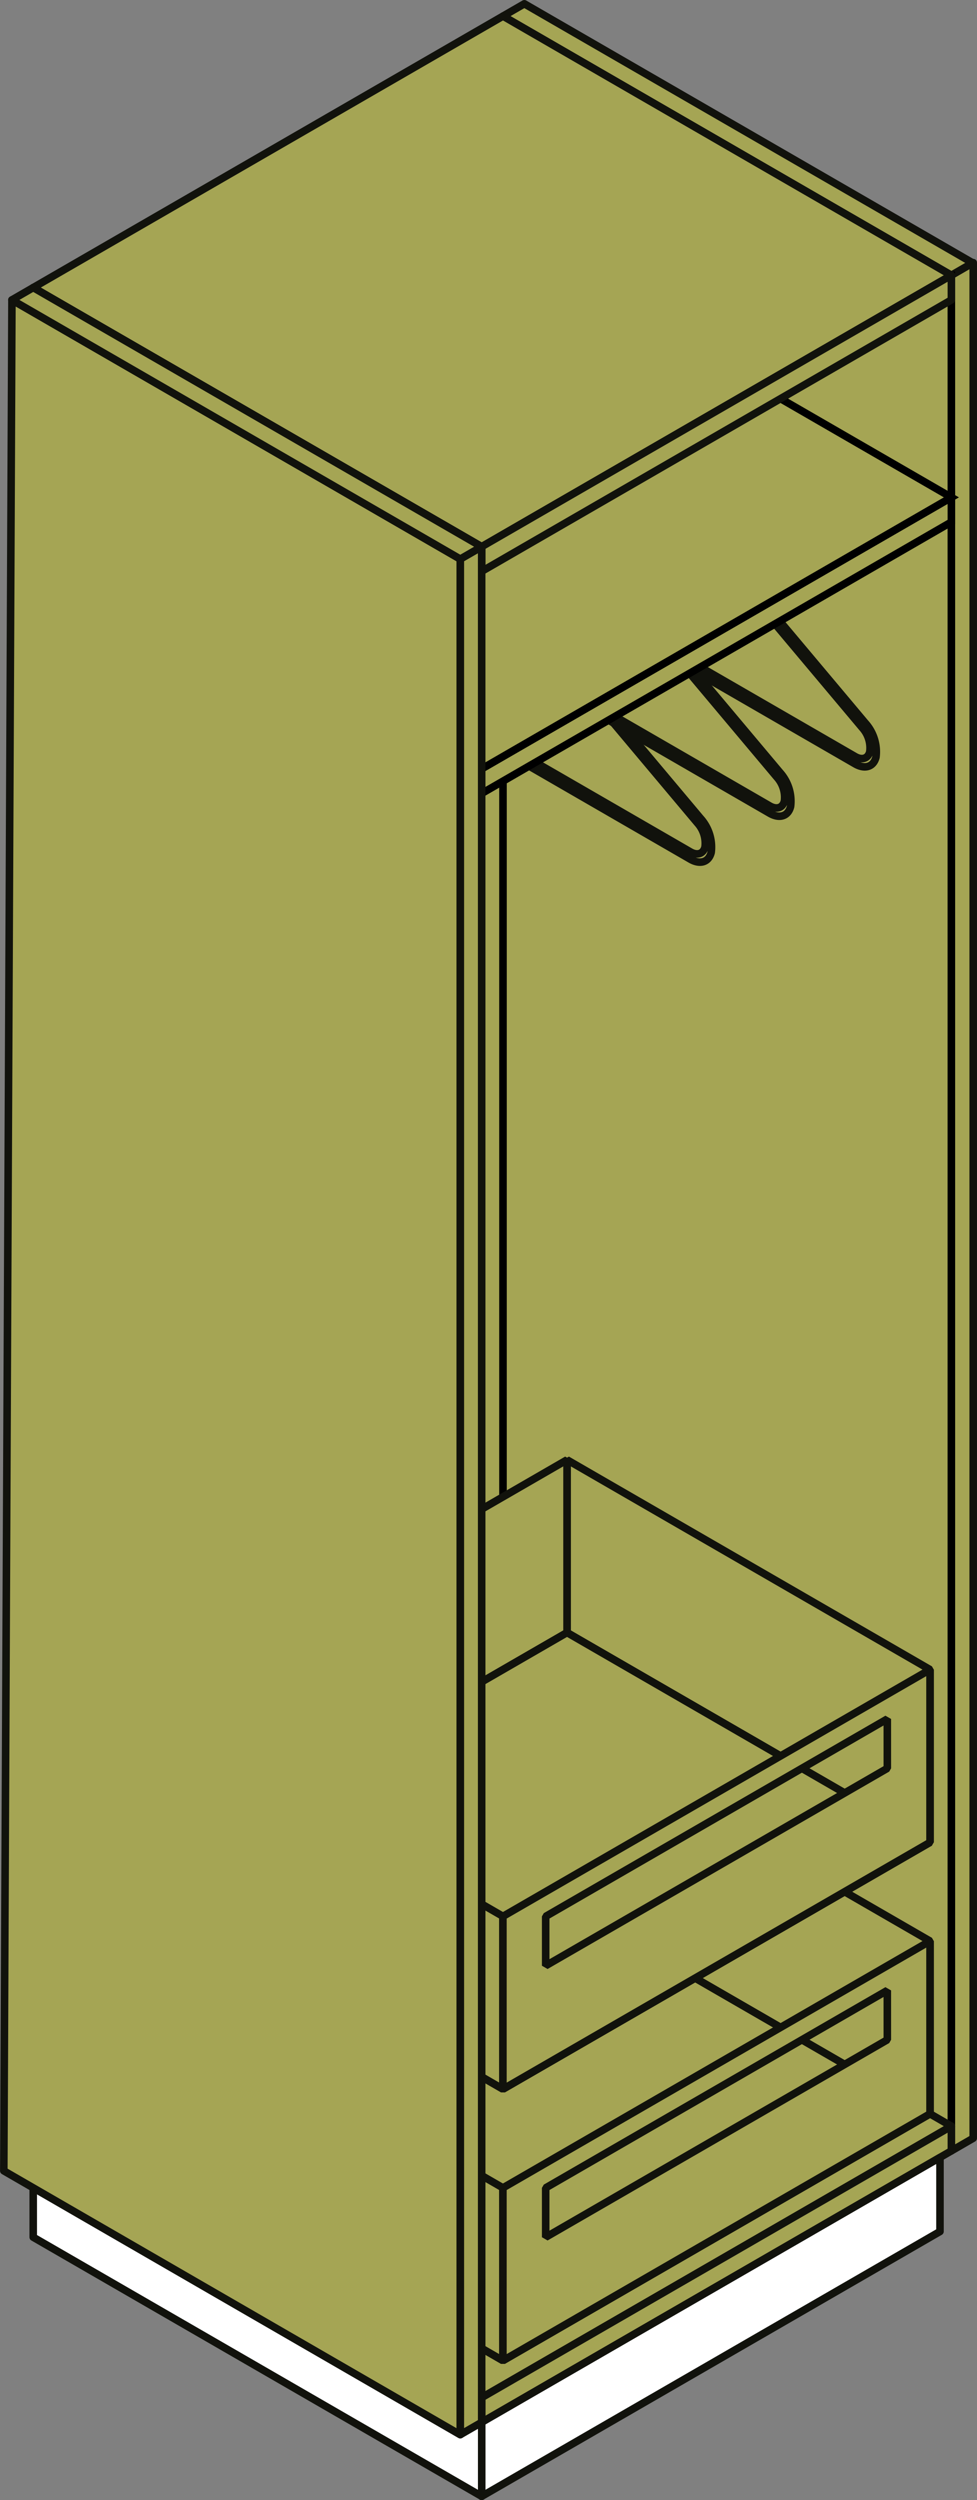 <svg xmlns="http://www.w3.org/2000/svg" width="64.736" height="165.5" viewBox="0 0 64.736 165.5"><rect x="0" y="0" width="64.736" height="165.5" fill="#808080" stroke="none"/><g transform="translate(-22.347 286.924)"><path d="M57.11-282.422v120.891l-31.125,17.97V-264.452Z" transform="translate(-1.435 -1.801)" fill="#a5a554" fill-rule="evenodd"/><path d="M131.544-131.949V-256.107l1.447-.836v124.158Z" transform="translate(-46.159 -12.596)" fill="#a5a554" stroke="#11120c" stroke-linecap="round" stroke-linejoin="round" stroke-width="0.5" fill-rule="evenodd"/><path d="M79.992-285.857l1.415-.817,29.711,17.154-1.415.817Z" transform="translate(-24.317)" fill="#a5a554" stroke="#11120c" stroke-linecap="round" stroke-linejoin="round" stroke-width="0.5" fill-rule="evenodd"/><path d="M79.992-132.968H109.7V-255.493H79.992Z" transform="translate(-24.317 -13.211)" fill="#a5a554" stroke="#000" stroke-miterlimit="60" stroke-width="0.5" fill-rule="evenodd"/><path d="M57.11-72.659,86.821-55.505,55.7-37.535,25.984-54.688Z" transform="translate(-1.435 -90.674)" fill="#a5a554" stroke="#11120c" stroke-linecap="round" stroke-linejoin="round" stroke-miterlimit="60" stroke-width="0.5" fill-rule="evenodd"/><path d="M108.662-42.895v1.634L77.537-23.291v-1.634Z" transform="translate(-23.277 -103.284)" fill="#a5a554" stroke="#11120c" stroke-linecap="round" stroke-linejoin="round" stroke-miterlimit="60" stroke-width="0.5" fill-rule="evenodd"/><path d="M107.907-39.3v4.9L77.537-16.868v-4.9Z" transform="translate(-23.277 -104.806)" fill="#fff" stroke="#11120c" stroke-linecap="round" stroke-linejoin="round" stroke-miterlimit="60" stroke-width="0.5" fill-rule="evenodd"/><path d="M55.7-24.324v1.634L25.984-39.844v-1.634Z" transform="translate(-1.435 -103.885)" fill="#a5a554" stroke="#11120c" stroke-linecap="round" stroke-linejoin="round" stroke-miterlimit="60" stroke-width="0.5" fill-rule="evenodd"/><path d="M55.7-21.489v4.9L25.984-33.742v-4.9Z" transform="translate(-1.435 -105.086)" fill="#fff" stroke="#11120c" stroke-linecap="round" stroke-linejoin="round" stroke-miterlimit="60" stroke-width="0.5" fill-rule="evenodd"/><path d="M111.408-74.363v11.436L87.356-76.813V-88.249Z" transform="translate(-27.437 -84.069)" fill="#a5a554" stroke="#11120c" stroke-linejoin="bevel" stroke-miterlimit="60" stroke-width="0.5" fill-rule="evenodd"/><path d="M66.555-88.249v11.436l-28.3,16.337V-71.912Z" transform="translate(-6.636 -84.069)" fill="#a5a554" stroke="#11120c" stroke-linejoin="bevel" stroke-miterlimit="60" stroke-width="0.5" fill-rule="evenodd"/><path d="M66.555-68.407,90.606-54.52,62.31-38.184,38.259-52.07Z" transform="translate(-6.636 -92.475)" fill="#a5a554" stroke="#11120c" stroke-linejoin="bevel" stroke-miterlimit="60" stroke-width="0.5" fill-rule="evenodd"/><path d="M62.31-46.016v11.436L38.259-48.467V-59.9Z" transform="translate(-6.636 -96.078)" fill="#a5a554" stroke="#11120c" stroke-linejoin="bevel" stroke-miterlimit="60" stroke-width="0.5" fill-rule="evenodd"/><path d="M108.287-64.155v11.436l-28.3,16.337V-47.818Zm-2.83,3.267L82.821-47.818v3.267L105.458-57.62Z" transform="translate(-24.317 -94.277)" fill="#a5a554" stroke="#11120c" stroke-linejoin="bevel" stroke-miterlimit="60" stroke-width="0.5" fill-rule="evenodd"/><path d="M111.408-105.544v11.436L87.356-107.994V-119.43Z" transform="translate(-27.437 -70.858)" fill="#a5a554" stroke="#11120c" stroke-linejoin="bevel" stroke-miterlimit="60" stroke-width="0.5" fill-rule="evenodd"/><path d="M66.555-119.43v11.436l-28.3,16.337v-11.436Z" transform="translate(-6.636 -70.858)" fill="#a5a554" stroke="#11120c" stroke-linejoin="bevel" stroke-miterlimit="60" stroke-width="0.5" fill-rule="evenodd"/><path d="M66.555-99.588,90.606-85.7,62.31-69.365,38.259-83.251Z" transform="translate(-6.636 -79.265)" fill="#a5a554" stroke="#11120c" stroke-linejoin="bevel" stroke-miterlimit="60" stroke-width="0.5" fill-rule="evenodd"/><path d="M62.31-77.2v11.436L38.259-79.648V-91.084Z" transform="translate(-6.636 -82.868)" fill="#a5a554" stroke="#11120c" stroke-linejoin="bevel" stroke-miterlimit="60" stroke-width="0.5" fill-rule="evenodd"/><path d="M108.287-95.336V-83.9l-28.3,16.337V-79Zm-2.83,3.267L82.821-79v3.267L105.458-88.8Z" transform="translate(-24.317 -81.066)" fill="#a5a554" stroke="#11120c" stroke-linejoin="bevel" stroke-miterlimit="60" stroke-width="0.5" fill-rule="evenodd"/><path d="M107.652-215.725l5.643,6.716a2.84,2.84,0,0,1,.715,2.264c-.158.643-.728.828-1.383.45l-10.679-6.165m.393-.264,10.286,5.938c.46.266.86.135.971-.316a1.993,1.993,0,0,0-.5-1.59l-5.776-6.873" transform="translate(-33.62 -30.06)" fill="#a5a554" stroke="#11120c" stroke-linecap="round" stroke-linejoin="bevel" stroke-miterlimit="60" stroke-width="0.5" fill-rule="evenodd"/><path d="M97.833-210.056l5.644,6.716a2.845,2.845,0,0,1,.715,2.265c-.158.642-.728.828-1.384.45L92.13-206.791m.393-.264,10.285,5.939c.46.265.86.135.972-.316a2,2,0,0,0-.5-1.59L97.5-209.9" transform="translate(-29.46 -32.461)" fill="#a5a554" stroke="#11120c" stroke-linecap="round" stroke-linejoin="bevel" stroke-miterlimit="60" stroke-width="0.5" fill-rule="evenodd"/><path d="M88.7-204.78l5.643,6.715a2.844,2.844,0,0,1,.716,2.265c-.158.643-.729.828-1.384.45l-10.678-6.165m.393-.263,10.286,5.938c.46.266.86.135.972-.316a2,2,0,0,0-.5-1.59l-5.776-6.874" transform="translate(-25.588 -34.697)" fill="#a5a554" stroke="#11120c" stroke-linecap="round" stroke-linejoin="bevel" stroke-miterlimit="60" stroke-width="0.5" fill-rule="evenodd"/><path d="M108.662-229.981v1.633l-31.126,17.97v-1.633Z" transform="translate(-23.277 -24.02)" fill="#a5a554" stroke="#000" stroke-miterlimit="60" stroke-width="0.5" fill-rule="evenodd"/><path d="M57.11-259.745l29.711,17.154L55.7-224.621,25.984-241.775Z" transform="translate(-1.435 -11.409)" fill="#a5a554" stroke="#000" stroke-miterlimit="60" stroke-width="0.5" fill-rule="evenodd"/><path d="M105.248-242.1a1.566,1.566,0,0,1,.707,1.225c0,.451-.317.634-.707.409a1.564,1.564,0,0,1-.708-1.225C104.54-242.142,104.857-242.325,105.248-242.1Z" transform="translate(-34.718 -18.844)" fill="#a5a554" stroke="#11120c" stroke-linecap="round" stroke-linejoin="bevel" stroke-miterlimit="60" stroke-width="0.3" stroke-dasharray="0.3 0.6 0.3 0 0 0" fill-rule="evenodd"/><path d="M51.241-210.918a1.564,1.564,0,0,1,.707,1.225c0,.451-.317.633-.707.408a1.565,1.565,0,0,1-.707-1.225C50.533-210.961,50.85-211.144,51.241-210.918Z" transform="translate(-11.836 -32.055)" fill="#a5a554" stroke="#11120c" stroke-linecap="round" stroke-linejoin="bevel" stroke-miterlimit="60" stroke-width="0.3" stroke-dasharray="0.3 0.6 0.3 0 0 0" fill-rule="evenodd"/><path d="M51.761-222.641l31.126-17.97" transform="translate(-12.356 -19.516)" fill="none" stroke="#11120c" stroke-linecap="round" stroke-linejoin="bevel" stroke-miterlimit="60" stroke-width="0.25" stroke-dasharray="1.25 2.5 0.25 2.5 0 0"/><path d="M50.879-224.169,82-242.139" transform="translate(-11.982 -18.869)" fill="none" stroke="#11120c" stroke-linecap="round" stroke-linejoin="bevel" stroke-miterlimit="60" stroke-width="0.25" stroke-dasharray="0.5 1.25 0 0 0 0"/><path d="M52.628-221.139l31.125-17.97" transform="translate(-12.724 -20.152)" fill="none" stroke="#11120c" stroke-linecap="round" stroke-linejoin="bevel" stroke-miterlimit="60" stroke-width="0.25" stroke-dasharray="0.5 1.25 0 0 0 0"/><path d="M57.11-285.257,86.821-268.1,55.7-250.133,25.984-267.287Z" transform="translate(-1.435 -0.6)" fill="#a5a554" stroke="#11120c" stroke-linecap="round" stroke-linejoin="round" stroke-miterlimit="60" stroke-width="0.5" fill-rule="evenodd"/><path d="M108.662-255.493v1.634l-31.126,17.97v-1.634Z" transform="translate(-23.277 -13.211)" fill="#a5a554" stroke="#11120c" stroke-linecap="round" stroke-linejoin="round" stroke-miterlimit="60" stroke-width="0.5" fill-rule="evenodd"/><path d="M55.7-236.922v1.634L25.984-252.442v-1.634Z" transform="translate(-1.435 -13.811)" fill="#a5a554" stroke="#11120c" stroke-linecap="round" stroke-linejoin="round" stroke-miterlimit="60" stroke-width="0.5" fill-rule="evenodd"/><path d="M52.845-235.5v124.159L22.6-128.81l.538-123.848Z" transform="translate(0 -14.412)" fill="#a5a554" stroke="#11120c" stroke-linecap="round" stroke-linejoin="round" stroke-miterlimit="60" stroke-width="0.5" fill-rule="evenodd"/><path d="M76.5-224.312v124.158l-1.415.817V-223.5Z" transform="translate(-22.237 -26.422)" fill="#a5a554" stroke="#11120c" stroke-linejoin="bevel" stroke-miterlimit="60" stroke-width="0.5" fill-rule="evenodd"/><path d="M23.529-253.259l1.415-.817,29.711,17.154-1.415.817Z" transform="translate(-0.395 -13.811)" fill="#a5a554" stroke="#11120c" stroke-linecap="round" stroke-linejoin="round" stroke-miterlimit="60" stroke-width="0.5" fill-rule="evenodd"/></g></svg>